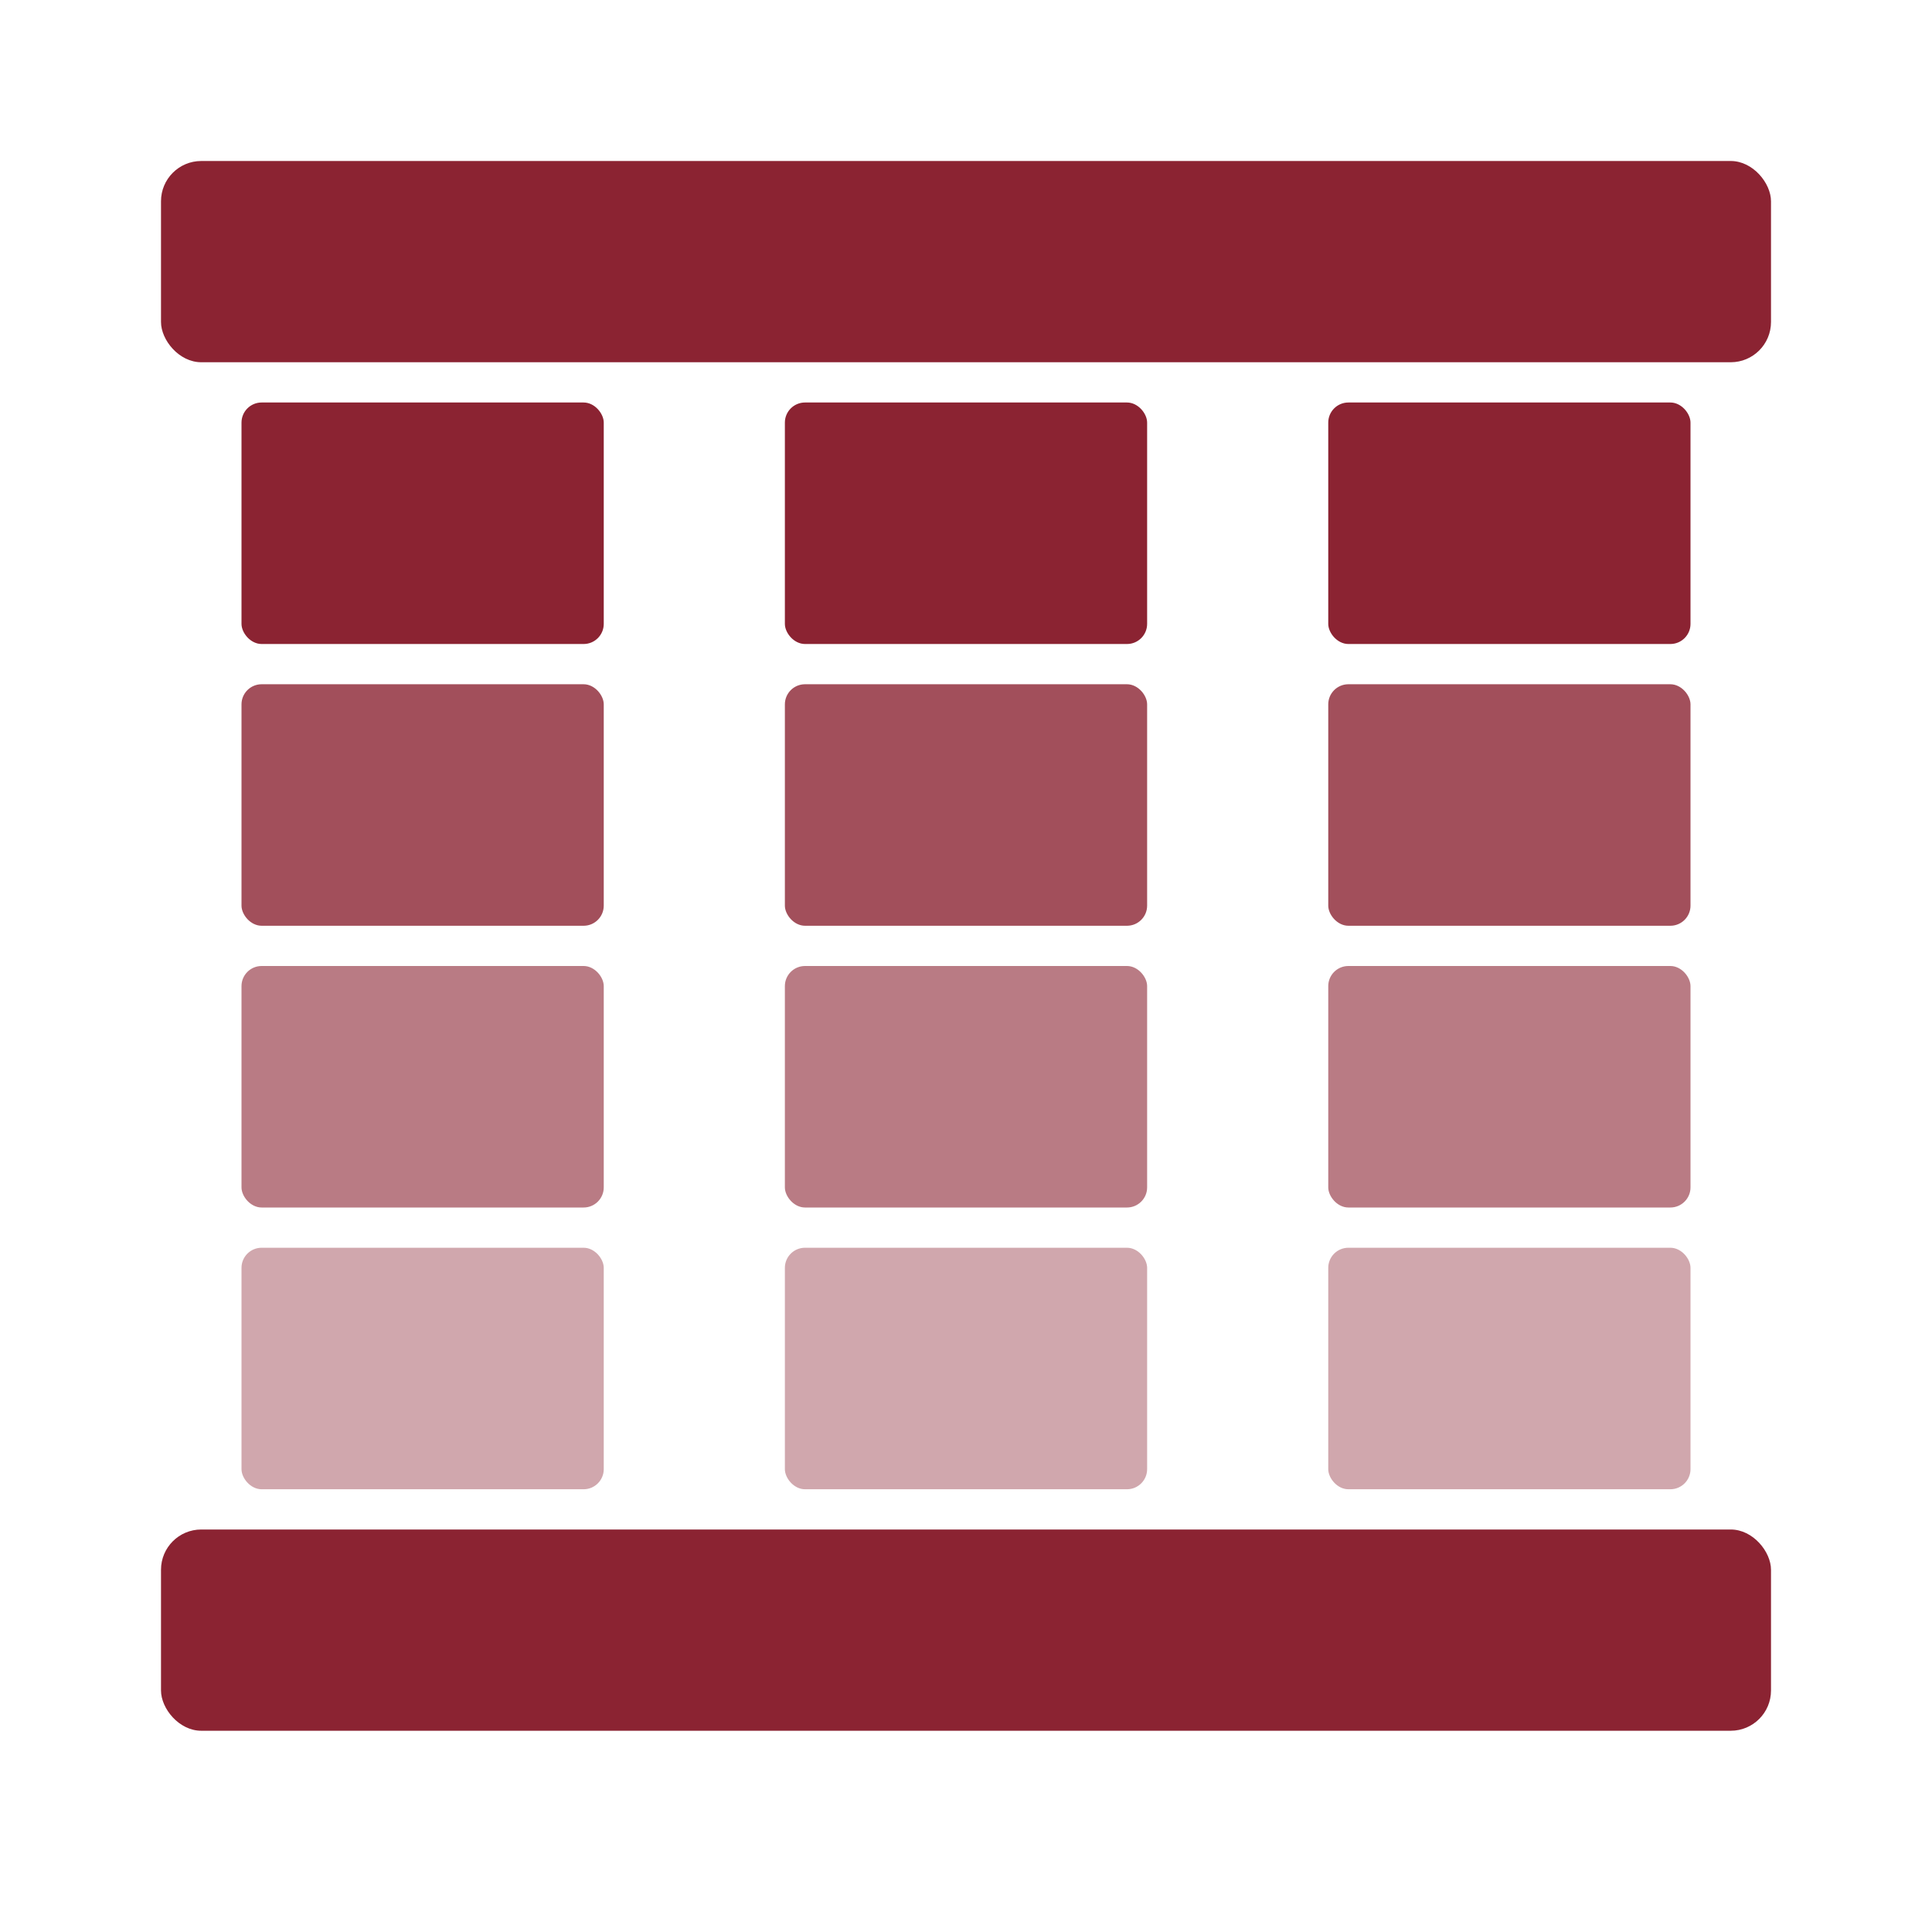 <svg width="24" height="24" viewBox="0 0 24 24" fill="none" xmlns="http://www.w3.org/2000/svg" aria-label="Spreadsheet Arena">
  <!-- Architrave - top beam connecting columns -->
  <rect x="2" y="2" width="20" height="2.5" rx="0.5" fill="#8B2332" />
  
  <!-- Grid cells - 3 columns x 4 rows with opacity gradient -->
  <!-- Column A -->
  <rect x="3" y="5" width="4.5" height="3" rx="0.25" fill="#8B2332" />
  <rect x="3" y="8.5" width="4.5" height="3" rx="0.25" fill="#8B2332" opacity="0.8" />
  <rect x="3" y="12" width="4.5" height="3" rx="0.25" fill="#8B2332" opacity="0.6" />
  <rect x="3" y="15.5" width="4.5" height="3" rx="0.25" fill="#8B2332" opacity="0.4" />
  
  <!-- Column B -->
  <rect x="9.75" y="5" width="4.5" height="3" rx="0.25" fill="#8B2332" />
  <rect x="9.75" y="8.5" width="4.5" height="3" rx="0.25" fill="#8B2332" opacity="0.8" />
  <rect x="9.75" y="12" width="4.5" height="3" rx="0.25" fill="#8B2332" opacity="0.6" />
  <rect x="9.75" y="15.5" width="4.5" height="3" rx="0.25" fill="#8B2332" opacity="0.4" />
  
  <!-- Column C -->
  <rect x="16.5" y="5" width="4.5" height="3" rx="0.25" fill="#8B2332" />
  <rect x="16.5" y="8.5" width="4.5" height="3" rx="0.25" fill="#8B2332" opacity="0.8" />
  <rect x="16.5" y="12" width="4.5" height="3" rx="0.25" fill="#8B2332" opacity="0.6" />
  <rect x="16.5" y="15.5" width="4.5" height="3" rx="0.25" fill="#8B2332" opacity="0.4" />
  
  <!-- Base/pedestal - arena floor -->
  <rect x="2" y="19" width="20" height="2.5" rx="0.5" fill="#8B2332" />
</svg>
